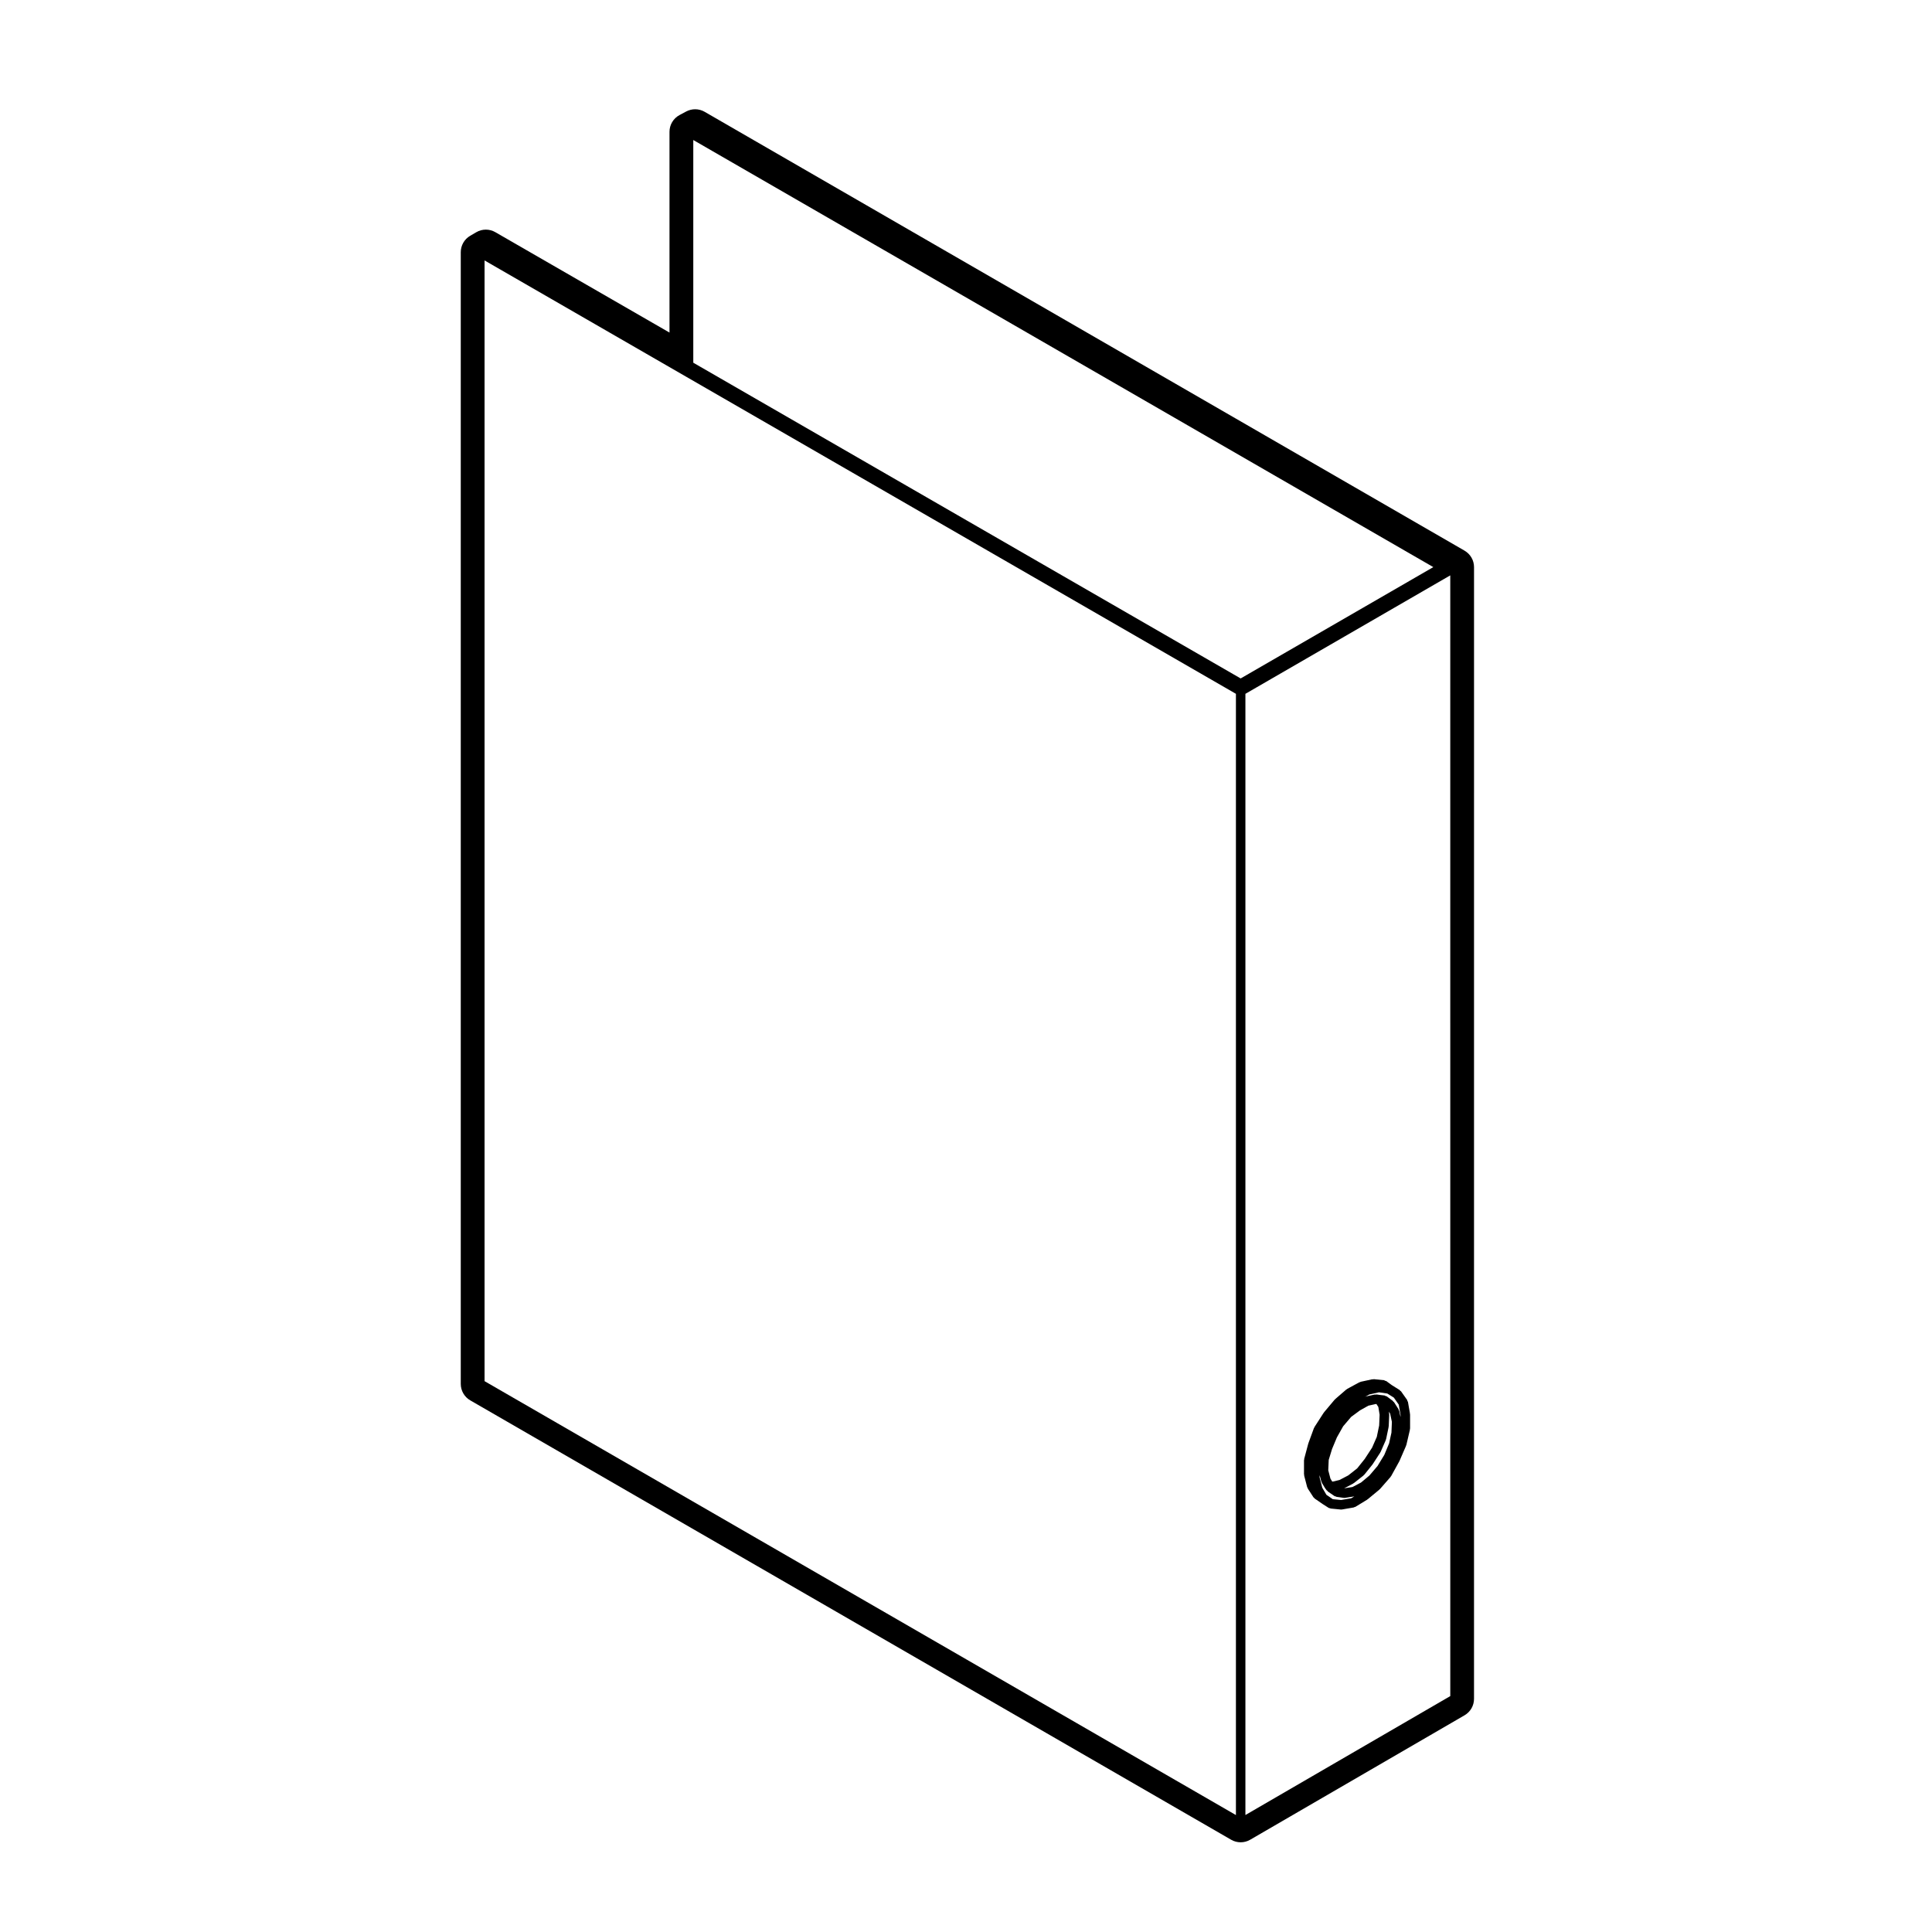 <?xml version="1.0" encoding="UTF-8"?>
<!-- The Best Svg Icon site in the world: iconSvg.co, Visit us! https://iconsvg.co -->
<svg fill="#000000" width="800px" height="800px" version="1.1" viewBox="144 144 512 512" xmlns="http://www.w3.org/2000/svg">
 <g>
  <path d="m489.57 534.71c0 0.059 0.055 0.098 0.066 0.152 0.004 0.059-0.039 0.105-0.023 0.168l0.805 3.094c0.02 0.086 0.102 0.121 0.133 0.195 0.023 0.055-0.004 0.117 0.031 0.168l1.484 2.289c0.074 0.105 0.176 0.172 0.277 0.25 0.031 0.031 0.031 0.082 0.066 0.105l2.152 1.484c0.012 0.004 0.023 0.004 0.035 0.012 0.004 0.004 0.004 0.012 0.012 0.016l1.395 0.891 0.031 0.02h0.004l0.047 0.031c0.125 0.086 0.281 0.098 0.422 0.121 0.051 0.012 0.074 0.066 0.125 0.07l2.691 0.266c0.039 0.004 0.086 0.004 0.121 0.004 0.07 0 0.141-0.004 0.215-0.02l3.102-0.535c0.051-0.012 0.07-0.059 0.109-0.074 0.105-0.031 0.227-0.031 0.324-0.09l3.094-1.883c0.031-0.02 0.031-0.055 0.055-0.074 0.031-0.02 0.07-0.012 0.098-0.035l3.094-2.559c0.031-0.023 0.023-0.07 0.051-0.098 0.031-0.023 0.074-0.016 0.102-0.047l2.828-3.231c0.023-0.031 0.012-0.07 0.035-0.102 0.035-0.051 0.09-0.07 0.117-0.121l2.16-3.91c0.012-0.016 0-0.035 0.004-0.051 0.016-0.023 0.039-0.035 0.051-0.059l1.75-4.035c0.016-0.035-0.012-0.074 0-0.105 0.016-0.047 0.059-0.066 0.07-0.105l0.945-4.039c0.012-0.051-0.031-0.098-0.023-0.141 0.004-0.055 0.059-0.09 0.059-0.141v-3.762c0-0.039-0.039-0.066-0.047-0.105-0.004-0.039 0.031-0.07 0.023-0.105l-0.539-3.098c-0.02-0.102-0.109-0.152-0.152-0.242-0.035-0.09 0-0.188-0.059-0.273l-1.617-2.289c-0.055-0.074-0.145-0.074-0.211-0.133-0.066-0.066-0.07-0.156-0.145-0.207l-2.106-1.316-1.445-1.059c-0.102-0.07-0.215-0.039-0.316-0.082-0.105-0.039-0.176-0.145-0.297-0.156l-2.691-0.273c-0.082-0.012-0.125 0.055-0.207 0.059-0.066 0.004-0.117-0.051-0.188-0.035l-3.102 0.672c-0.066 0.016-0.09 0.082-0.152 0.105-0.059 0.02-0.121-0.012-0.18 0.02l-3.231 1.754c-0.047 0.023-0.051 0.082-0.09 0.105-0.039 0.023-0.098 0.012-0.133 0.047l-2.961 2.559c-0.031 0.023-0.02 0.07-0.051 0.098-0.023 0.023-0.07 0.02-0.098 0.051l-2.828 3.367c-0.02 0.023-0.004 0.055-0.023 0.086-0.02 0.02-0.055 0.02-0.07 0.047l-2.43 3.769c-0.031 0.047-0.004 0.102-0.031 0.145-0.02 0.047-0.082 0.055-0.098 0.105l-1.477 4.039c-0.004 0.02 0.012 0.039 0.004 0.059-0.012 0.023-0.035 0.031-0.039 0.051l-1.078 4.039c-0.016 0.059 0.031 0.105 0.02 0.168-0.004 0.059-0.066 0.098-0.066 0.156v3.754zm9.828 6.805-2.203-0.215-1.074-0.75h-0.012c-0.004-0.004-0.004-0.012-0.012-0.016l-0.574-0.383-1.102-1.879-0.719-2.754 0.02-0.574 0.453 1.707c0.02 0.074 0.09 0.109 0.117 0.176 0.023 0.051-0.004 0.105 0.023 0.152l0.812 1.352c0.016 0.023 0.039 0.035 0.059 0.055 0.012 0.016 0 0.035 0.012 0.051l0.402 0.539c0.039 0.055 0.117 0.035 0.16 0.086 0.059 0.059 0.059 0.152 0.133 0.203l1.75 1.203c0.117 0.082 0.262 0.086 0.395 0.121 0.055 0.016 0.086 0.074 0.141 0.086l1.891 0.273c0.059 0.012 0.117 0.016 0.176 0.016 0.066 0 0.125-0.004 0.195-0.016l2.465-0.387-0.832 0.504zm0.84-3.098h-0.02l2.371-1.246c0.035-0.02 0.039-0.066 0.07-0.086 0.039-0.023 0.09-0.016 0.125-0.047l2.562-2.019c0.047-0.035 0.039-0.105 0.082-0.141 0.035-0.035 0.098-0.02 0.121-0.059l2.152-2.684c0.012-0.012 0.004-0.031 0.016-0.047 0.016-0.02 0.047-0.031 0.059-0.055l2.016-3.098c0.02-0.031 0-0.066 0.016-0.09 0.023-0.039 0.066-0.059 0.086-0.102l1.352-3.09c0.02-0.039-0.012-0.082 0-0.121 0.02-0.047 0.07-0.074 0.082-0.121l0.672-3.238c0.012-0.039-0.023-0.066-0.02-0.105 0.004-0.039 0.047-0.059 0.047-0.102l0.133-3.09c0-0.051-0.047-0.082-0.051-0.125 0-0.047 0.047-0.086 0.035-0.133l-0.09-0.539 0.348 0.551 0.465 2.176-0.117 2.852-0.625 2.856-1.266 3.039-1.789 2.938-2.168 2.543-2.207 1.844-2.277 1.195zm6.391-21.898 2.023-0.453 0.121 0.02 0.504 0.777 0.336 2.051-0.121 2.848-0.625 3.019-1.246 2.856-1.949 2.988-2 2.504-2.363 1.863-2.324 1.215-1.797 0.434-0.152-0.039-0.457-0.754-0.578-2.211 0.121-2.746 0.883-2.891 1.289-3.082 1.652-2.934 2.121-2.492 2.352-1.734zm8.051-0.293 0.473 2.707v0.59l-0.344-1.633c-0.016-0.086-0.102-0.121-0.133-0.195-0.031-0.074 0.004-0.152-0.039-0.223l-1.203-1.879c-0.047-0.07-0.133-0.074-0.188-0.125-0.055-0.066-0.051-0.152-0.117-0.203l-1.617-1.211c-0.098-0.07-0.215-0.039-0.324-0.086-0.105-0.039-0.168-0.141-0.289-0.156l-1.188-0.133-0.922-0.137c-0.09-0.016-0.145 0.055-0.23 0.055-0.086 0-0.141-0.055-0.227-0.039l-2.43 0.539c-0.066 0.016-0.09 0.086-0.152 0.105-0.02 0.004-0.039-0.004-0.059 0.004l1.199-0.656 2.574-0.578 2.195 0.328 1.719 1.074z"/>
  <path d="m532.12 289.93-201.38-116.3c-0.777-0.449-1.648-0.676-2.519-0.676-0.816 0-1.637 0.203-2.383 0.598l-1.758 0.941c-1.637 0.875-2.656 2.586-2.656 4.438v53.203l-46.152-26.605c-0.777-0.449-1.641-0.676-2.516-0.676-0.883 0-1.762 0.23-2.543 0.691l-1.613 0.945c-1.547 0.902-2.492 2.559-2.492 4.348v299.91c0 1.797 0.957 3.465 2.519 4.363l201.64 116.44c0.777 0.449 1.648 0.676 2.519 0.676 0.875 0 1.75-0.227 2.527-0.68l56.809-32.98c1.559-0.906 2.508-2.562 2.508-4.359l0.004-299.91c0.004-1.801-0.957-3.465-2.516-4.363zm-3.777 303.55-54.297 31.52v-297.13l54.289-31.391 0.004 297zm-4.5-299.19-51.055 29.504-145.06-83.672v-59.016zm-251.43 215.73v-297l199.12 114.85v297.14z"/>
 </g>
</svg>